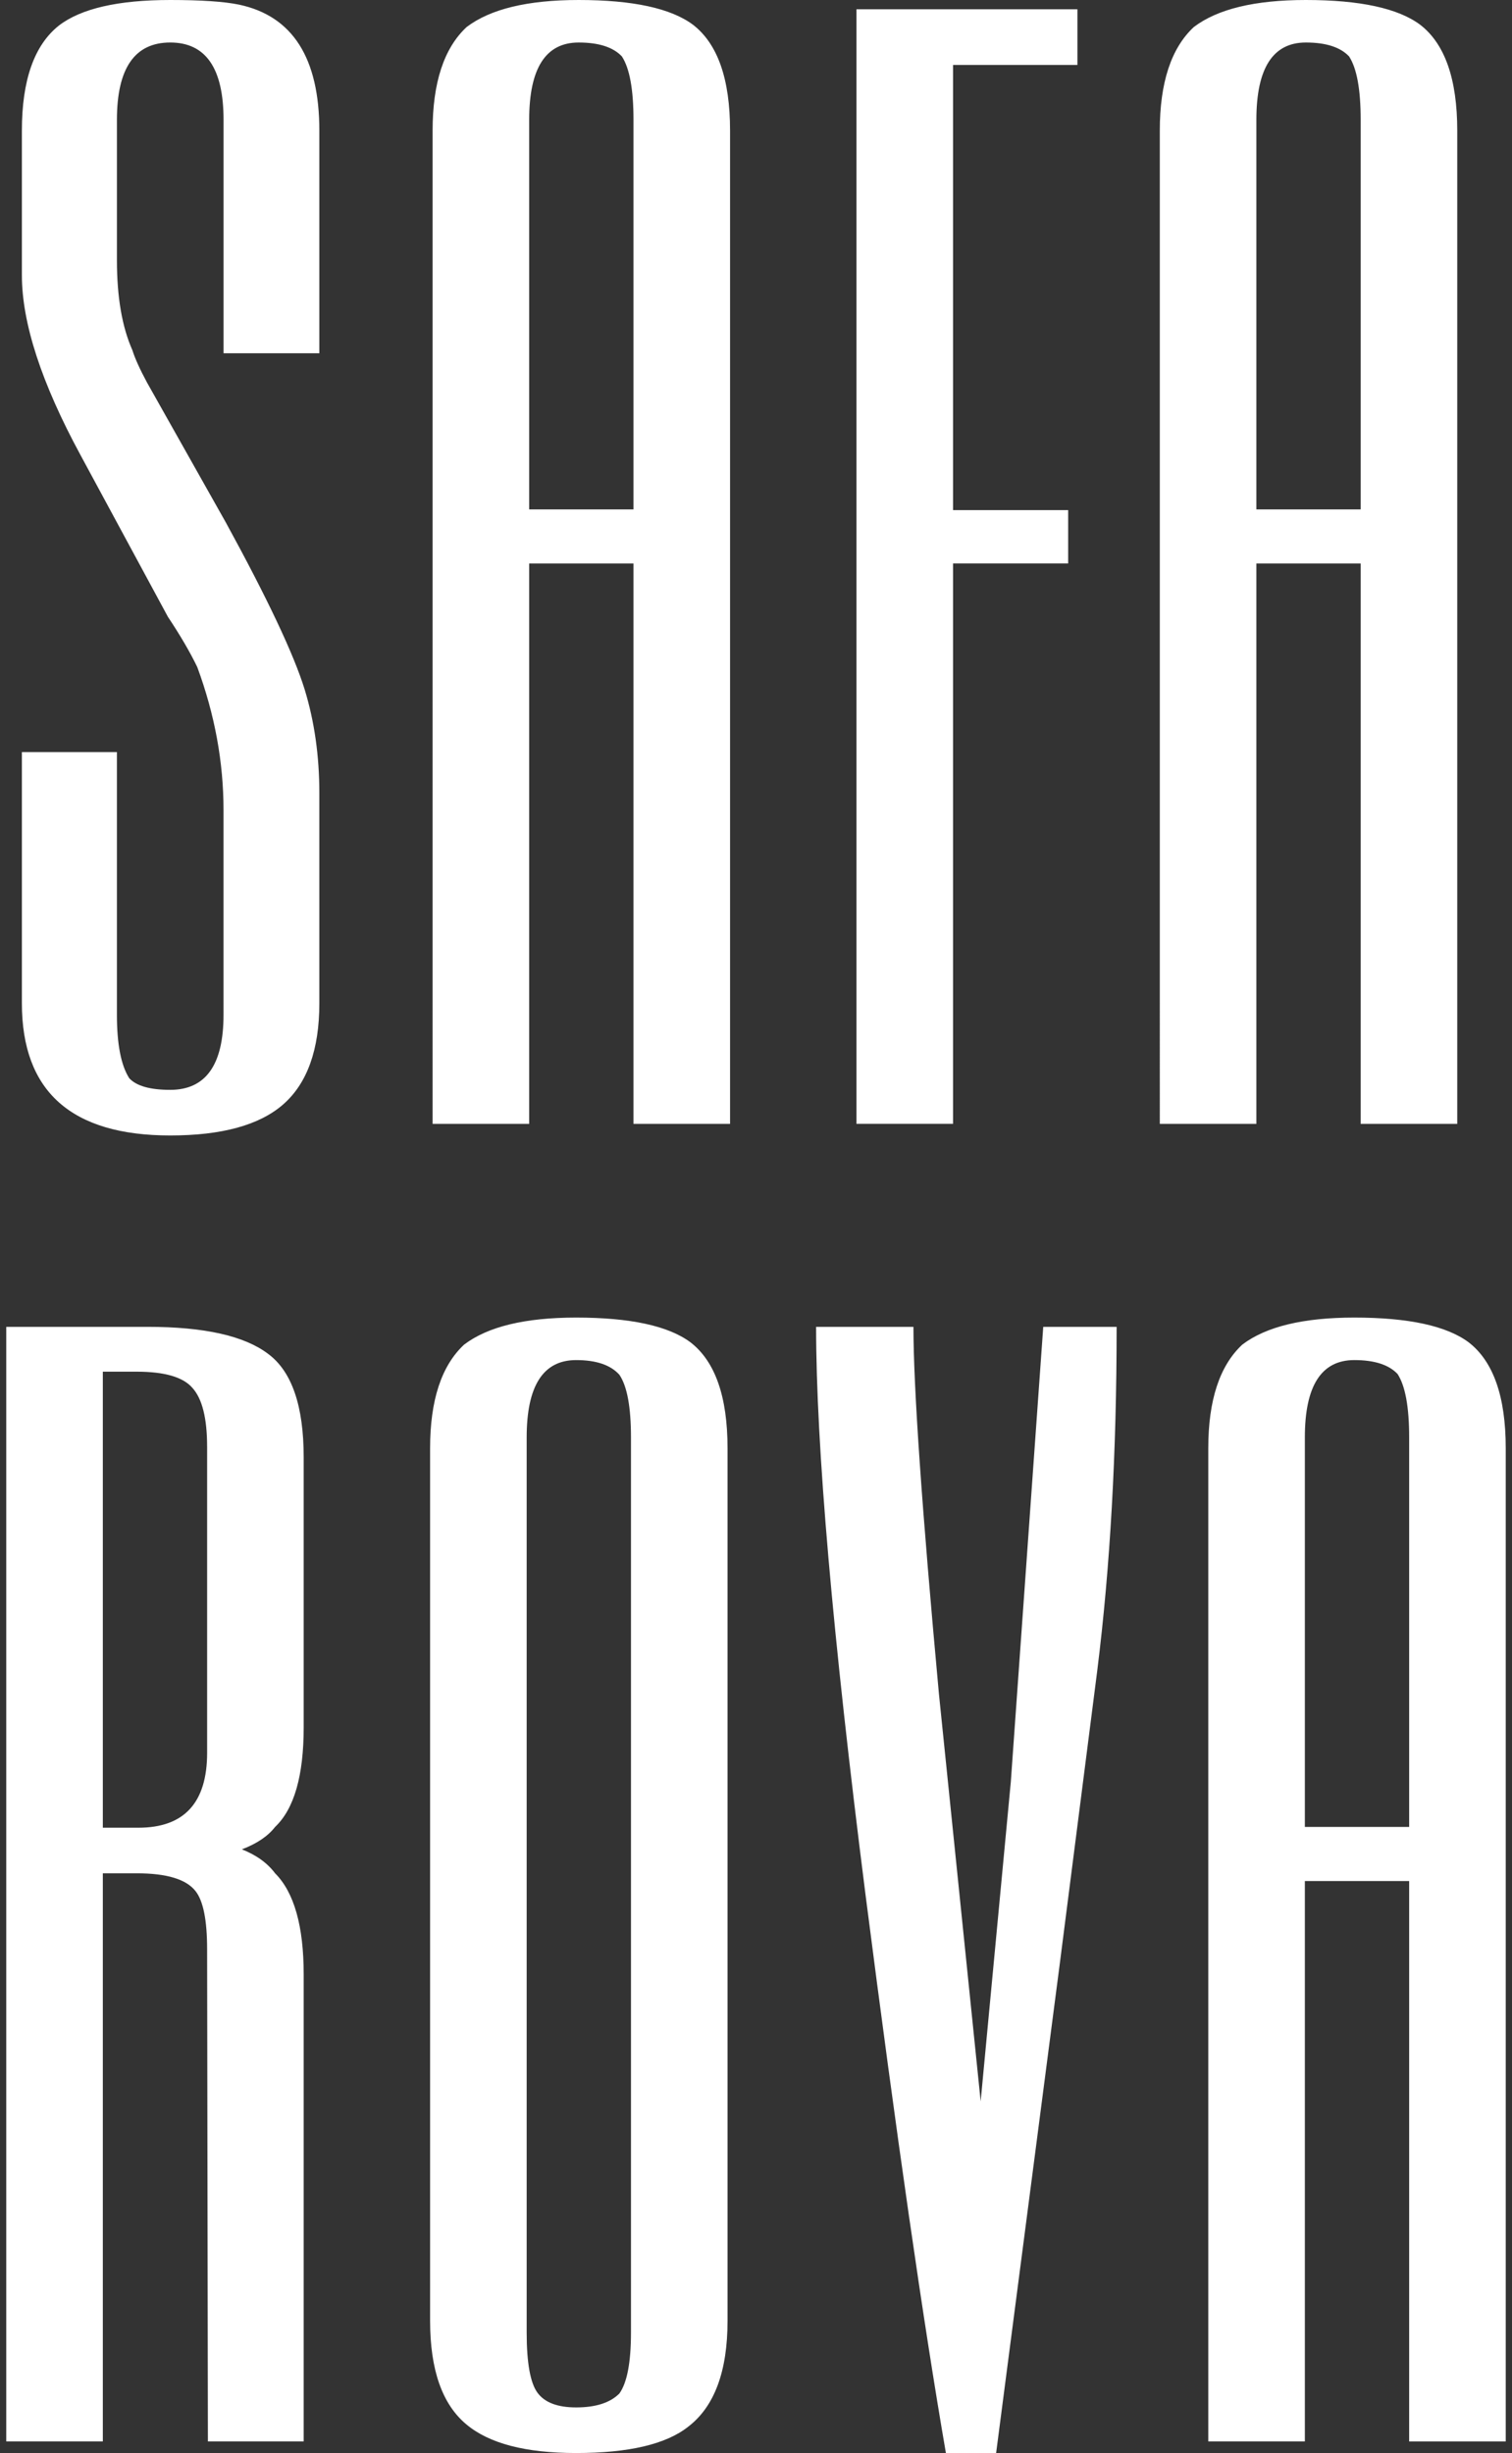 <svg xmlns="http://www.w3.org/2000/svg" width="111" height="180" fill="#fff" xmlns:v="https://vecta.io/nano"><rect width="100%" height="100%" fill="#333333" stroke="none"/><path d="M20.778 81.05c-1.739 1.513-4.5 2.269-8.281 2.269-7.26 0-10.89-3.233-10.89-9.699V55.186h6.976V74.47c0 2.155.302 3.706.907 4.651.529.567 1.531.851 3.006.851 2.609 0 3.913-1.834 3.913-5.502V59.44c0-3.517-.643-7.014-1.928-10.493-.529-1.096-1.248-2.325-2.155-3.687L5.918 33.407c-2.874-5.294-4.311-9.699-4.311-13.215V9.585c0-3.706.907-6.277 2.722-7.714C5.956.624 8.678 0 12.497 0c2.269 0 3.951.113 5.048.34 3.932.832 5.899 3.914 5.899 9.245V25.92h-7.033V8.791c0-3.781-1.304-5.672-3.913-5.672S8.584 5.01 8.584 8.791v10.323c0 2.685.378 4.878 1.134 6.579.189.605.548 1.399 1.078 2.382l5.785 10.266c3.063 5.596 4.991 9.68 5.785 12.251.718 2.344 1.078 4.878 1.078 7.6V73.62c0 3.403-.889 5.88-2.666 7.43zm25.728 1.418v-41.12h-7.657v41.12h-7.09V9.585c0-3.516.832-6.05 2.496-7.6C35.995.662 38.736 0 42.479 0c3.97 0 6.768.605 8.394 1.815 1.815 1.399 2.723 3.989 2.723 7.77v72.882h-7.09zm0-73.676c0-2.231-.284-3.781-.851-4.651-.643-.681-1.702-1.021-3.176-1.021-2.42 0-3.63 1.891-3.63 5.672v28.586h7.657V8.791zm23.46-4.028v32.669h8.451v3.913h-8.451v41.12h-7.09V.681h16.221v4.084h-9.132zm29.925 77.704v-41.12h-7.657v41.12h-7.09V9.585c0-3.516.832-6.05 2.496-7.6C89.379.662 92.121 0 95.864 0c3.97 0 6.768.605 8.394 1.815 1.815 1.399 2.723 3.989 2.723 7.77v72.882h-7.09zm0-73.676c0-2.231-.284-3.781-.851-4.651-.643-.681-1.701-1.021-3.176-1.021-2.42 0-3.63 1.891-3.63 5.672v28.586h7.657V8.791zM15.262 179.149l-.057-36.129c0-2.118-.284-3.536-.851-4.254-.681-.87-2.117-1.305-4.31-1.305H7.549v41.688H.459V97.362h10.379c4.159 0 7.109.662 8.848 1.985 1.739 1.286 2.609 3.819 2.609 7.6v19.795c0 3.554-.7 5.993-2.099 7.316-.529.681-1.342 1.229-2.439 1.645 1.059.416 1.872 1.002 2.439 1.758 1.399 1.399 2.099 3.876 2.099 7.43v34.258h-7.033zm-.057-72.996c0-2.079-.359-3.516-1.078-4.31-.681-.794-2.042-1.191-4.084-1.191H7.549v33.463h2.609c3.365 0 5.048-1.834 5.048-5.502v-22.46zm35.314 71.918c-1.626 1.286-4.367 1.929-8.224 1.929-3.706 0-6.39-.7-8.054-2.099-1.777-1.475-2.666-4.008-2.666-7.6v-64.034c0-3.517.832-6.05 2.496-7.6 1.739-1.323 4.481-1.985 8.224-1.985 3.97 0 6.768.605 8.394 1.815 1.815 1.399 2.722 3.99 2.722 7.771v64.034c0 3.705-.964 6.296-2.893 7.77zm-4.197-72.598c0-2.231-.284-3.763-.851-4.594-.643-.719-1.702-1.078-3.176-1.078-2.42 0-3.63 1.89-3.63 5.672v65.679c0 2.231.265 3.705.794 4.424s1.475 1.077 2.836 1.077c1.437 0 2.496-.34 3.176-1.021.567-.794.851-2.287.851-4.48v-65.679zm34.236 17.072l-2.779 21.723L73.128 180h-3.687c-1.664-9.642-3.63-23.292-5.899-40.951-2.42-19.057-3.63-32.952-3.63-41.687h7.146c0 4.424.624 13.404 1.872 26.941l3.063 29.89 2.212-23.424 2.382-33.407h5.388c0 9.226-.473 17.62-1.418 25.183zm22.892 56.604v-41.12h-7.657v41.12h-7.09v-72.882c0-3.517.832-6.05 2.496-7.6 1.739-1.323 4.481-1.985 8.224-1.985 3.97 0 6.768.605 8.394 1.815 1.815 1.399 2.723 3.99 2.723 7.771v72.882h-7.09zm0-73.676c0-2.231-.284-3.782-.851-4.651-.643-.681-1.701-1.021-3.176-1.021-2.42 0-3.63 1.89-3.63 5.672v28.585h7.657v-28.585z"/></svg>